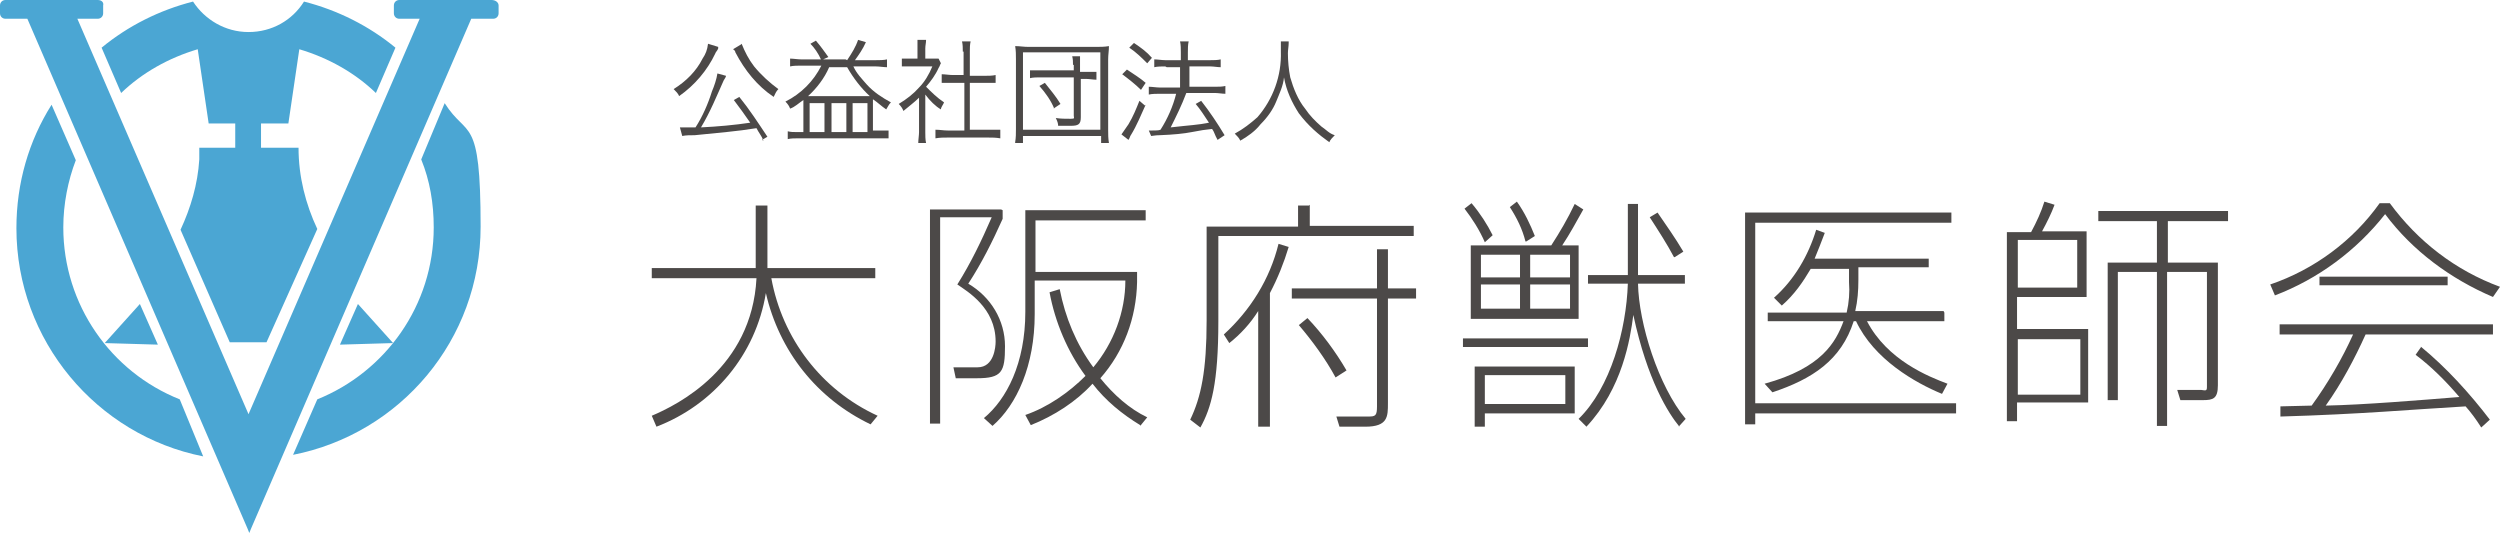 <?xml version="1.0" encoding="UTF-8"?>
<svg xmlns="http://www.w3.org/2000/svg" version="1.1" viewBox="0 0 319.9 68.2">
  <defs>
    <style>
      .cls-1 {
        fill: #4ba6d3;
      }

      .cls-2 {
        fill: #4c4948;
      }
    </style>
  </defs>
  <!-- Generator: Adobe Illustrator 28.6.0, SVG Export Plug-In . SVG Version: 1.2.0 Build 709)  -->
  <g>
    <g id="_レイヤー_1" data-name="レイヤー_1">
      <path class="cls-2" d="M91.9,6.2c-.1.3-.3.4-.4.7-1,2.1-2.6,4-4.6,5.4-.1-.3-.4-.6-.7-.9,1.6-1,2.9-2.3,3.7-3.9.4-.6.6-1.1.7-1.9l1.3.4ZM97.7,18c-.3-.7-.6-1-.9-1.6-2.4.4-5,.6-7.9.9-.6,0-1.1,0-1.6.1l-.3-1.1h2c.9-1.4,1.6-3,2.1-4.6.3-.7.6-1.6.7-2.3l1.1.3h0c0,.1-.1.3-.3.6-.9,2-1.7,4-2.9,6,2.1-.1,4.3-.3,6.3-.6-.7-1-1.4-2-2.1-2.9l.7-.4c1.3,1.6,2.4,3.3,3.6,5.1l-.7.4ZM94.9,5.6c.4,1,.9,2,1.6,2.9.9,1.1,2,2.1,3.1,2.9-.3.3-.4.6-.6,1-2.1-1.4-3.7-3.4-4.9-5.7,0-.1-.1-.3-.3-.4l1-.6Z"/>
      <path class="cls-2" d="M108.4,7.7c.6-.9,1.1-1.7,1.4-2.6l1,.3c-.4.9-.9,1.6-1.4,2.3h2.7c.4,0,1,0,1.4-.1v1c-.4,0-1-.1-1.4-.1h-2.9c.4.9,1.1,1.6,1.7,2.3.9,1,2,1.7,3.1,2.3-.3.3-.4.6-.6.9-.6-.4-1.1-.9-1.7-1.3v4h2v1h-11.6c-.4,0-.9,0-1.3.1v-1c.4.1.7.1,1.1.1h.9v-4.1c-.6.4-1.1.9-1.7,1.1-.1-.3-.3-.6-.6-.9,2-1,3.6-2.6,4.6-4.6h-2.6c-.4,0-1,0-1.4.1v-1c.4,0,1,.1,1.4.1,0,0,5.7,0,5.7,0ZM106.1,8.6c-.6,1.4-1.6,2.7-2.7,3.7h7.9c-1.1-1-2.1-2.3-2.9-3.7h-2.3ZM104.4,5.2c.6.7,1.1,1.4,1.6,2.1l-.9.4c-.4-.9-.9-1.6-1.4-2.1l.7-.4ZM103.6,16.9h1.9v-3.7h-1.9v3.7ZM106.4,16.9h1.9v-3.7h-1.9v3.7ZM109.1,16.9h1.9v-3.7h-1.9v3.7Z"/>
      <path class="cls-2" d="M118.4,16.9c0,.4,0,1,.1,1.4h-1c0-.4.1-1,.1-1.4v-4.4c-.6.6-1.3,1.1-2,1.7-.1-.3-.3-.6-.6-.9,1-.6,1.9-1.3,2.6-2.1.7-.7,1.3-1.7,1.7-2.7h-3.9v-1h2v-2.4h1.1c0,.4-.1.7-.1,1.1v1.3h1.7l.3.6c-.1.1-.1.3-.3.6-.4.9-1,1.7-1.6,2.4.7.7,1.4,1.4,2.3,2-.1.3-.4.6-.4.9-.7-.4-1.4-1.1-2-1.9v4.9ZM123.2,6.6c0-.4,0-.9-.1-1.3h1.1c-.1.4-.1.9-.1,1.3v3.1h1.9c.4,0,1,0,1.4-.1v1h-3.3v6h3.9v1.1c-.6-.1-1-.1-1.6-.1h-5.1c-.6,0-1,0-1.6.1v-1.1c.6,0,1,.1,1.6.1h2.1v-6.1h-2.9v-1.1c.4,0,1,.1,1.4.1h1.4v-3Z"/>
      <path class="cls-2" d="M129.9,18.2c.1-.6.1-1.1.1-1.7V7.6c0-.6,0-1.1-.1-1.7.6,0,1.1.1,1.7.1h8.6c.6,0,1.1,0,1.7-.1,0,.6-.1,1.1-.1,1.7v9c0,.6,0,1.1.1,1.7h-1v-.9h-10v.9h-1ZM130.9,16.6h9.9V6.7h-9.9v9.9ZM137.3,8.3c0-.4,0-.7-.1-1.1h1v2h2.1v1c-.4,0-.9-.1-1.3-.1h-.7v4.9c0,.9-.3,1.1-1.3,1.1h-1.6c0-.3-.1-.6-.3-1,.6.1,1.3.1,1.9.1s.4-.1.4-.4v-4.9h-4.3c-.4,0-.9,0-1.3.1v-1h5.6v-.7ZM134.9,13.9c-.4-1-1.1-2-1.9-2.9l.7-.4c.7.9,1.4,1.7,2,2.7l-.9.6Z"/>
      <path class="cls-2" d="M144.2,8.9c.9.6,1.7,1.1,2.4,1.7l-.6.9c-.7-.7-1.6-1.4-2.4-2l.6-.6ZM146.6,13.4c-.6,1.3-1.1,2.6-1.9,3.9-.1.1-.1.3-.3.6l-.9-.7c.3-.4.6-.9.9-1.3.6-1,1-2,1.4-3l.7.6ZM145.1,5.5c.9.6,1.6,1.1,2.3,1.9l-.6.7c-.7-.7-1.4-1.4-2.3-2l.6-.6ZM149.1,8.5c-.4,0-1,0-1.4.1v-1c.4,0,1,.1,1.4.1h2v-1c0-.4,0-1-.1-1.4h1.1c-.1.4-.1,1-.1,1.4v1h2.9c.4,0,.9,0,1.3-.1v1c-.4,0-.9-.1-1.3-.1h-2.7v2.6h3.3c.4,0,.9,0,1.3-.1v1c-.4,0-.9-.1-1.3-.1h-3.7c-.6,1.6-1.3,3-2,4.4,2.6-.3,3.4-.3,4.9-.6-.6-.9-1.1-1.7-1.7-2.4l.7-.4c1.1,1.4,2.1,2.9,3,4.4l-.9.6c-.4-.7-.4-1-.7-1.4q-1.1.1-2.6.4t-4.1.4c-.6,0-.9.1-1.1.1l-.3-.7h.4c.4,0,.9,0,1.1-.1.9-1.4,1.6-3,2-4.6h-2.1c-.4,0-1,0-1.4.1v-1c.4,0,1,.1,1.4.1h2.6v-2.6h-1.7Z"/>
      <path class="cls-2" d="M164.9,5.5c0,.4-.1.9-.1,1.3,0,1,.1,2.1.3,3.1.4,1.4,1,2.9,1.9,4,.6.9,1.3,1.6,2.1,2.3.6.4,1,.9,1.7,1.1-.3.3-.6.6-.7.9-1.4-1-2.7-2.1-3.9-3.7-.9-1.4-1.6-2.9-1.9-4.6-.1,1.1-.6,2.1-1,3.1-.4,1-1.1,2-2,2.9-.7.9-1.7,1.6-2.6,2.1-.1-.3-.4-.6-.7-.9,1.1-.6,2-1.3,2.9-2.1,2-2.3,3.1-5.3,3-8.4v-1.3h1Z"/>
      <path class="cls-2" d="M96.8,26.3h1.4v8h13.8v1.3h-13.3c1.4,7.7,6.4,14.3,13.6,17.6l-.9,1.1c-6.9-3.3-11.7-9.4-13.4-16.8-1.3,7.9-6.7,14.3-14,17.1l-.6-1.4c3.3-1.4,12.8-6.1,13.4-17.6h-13.4v-1.3h13.3s0-8,0-8Z"/>
      <path class="cls-2" d="M128.3,26.9v1.1c-1.3,2.9-2.7,5.7-4.4,8.3,2.9,1.7,4.7,4.7,4.7,8s-.4,4.1-3.6,4.1h-2.7l-.3-1.4h3.1c2.1,0,2.3-2.6,2.3-3.3,0-4.3-3.6-6.4-4.9-7.3,1.7-2.7,3.1-5.6,4.4-8.6h-6.6v26.4h-1.3v-27.4h9.1ZM145.9,54.4c-2.3-1.4-4.4-3.1-6.1-5.3-2.1,2.3-4.9,4.1-7.9,5.3l-.7-1.3c2.9-1,5.6-2.9,7.7-5-2.3-3.1-3.9-6.9-4.6-10.7l1.3-.4c.7,3.6,2.1,7,4.3,10,2.6-3.1,4.1-7.1,4.1-11.1h-11.6v4.3c0,6.6-2.3,11.6-5.4,14.3l-1.1-1c2.9-2.4,5.3-7,5.3-13.6v-13h15.4v1.3h-14.1v6.6h13v1.3c-.1,4.6-1.7,8.9-4.7,12.3,1.7,2.1,3.7,3.9,6,5l-.9,1.1Z"/>
      <path class="cls-2" d="M167.6,26.2v2.7h13.3v1.3h-25v10.9c0,7.9-.9,11.1-2.3,13.6l-1.3-1c1.4-2.9,2.1-6.3,2.1-12.7v-12h11.7v-2.7h1.4ZM162.3,54.6h-1.3v-14.8c-1,1.6-2.3,3-3.7,4.1l-.7-1.1c3.4-3.1,5.9-7.1,7-11.6l1.3.4c-.6,2-1.4,4-2.4,5.9v17.1h-.1ZM177.6,36.9h3.6v1.3h-3.6v13.4c0,1.7,0,3-2.9,3h-3.3l-.4-1.3h4.1c.9,0,1.1-.1,1.1-1.3v-13.8h-10.9v-1.3h10.9v-5h1.4v5ZM170.9,48.3c-1.3-2.4-3-4.7-4.7-6.7l1.1-.9c1.9,2,3.6,4.3,5,6.7l-1.4.9Z"/>
      <path class="cls-2" d="M203.2,44.4h-16v-1.1h16s0,1.1,0,1.1ZM190,31c-.7-1.6-1.6-3-2.6-4.3l.9-.7c1.1,1.3,2,2.7,2.7,4.1l-1,.9ZM202,31.4v9.4h-13.8v-9.4h10.3c1.1-1.7,2.1-3.4,3-5.3l1.1.7c-.9,1.6-1.7,3.1-2.7,4.6h2.1ZM201.6,52.9h-11.6v1.7h-1.3v-7.7h12.8v6ZM194.5,32.6h-5v2.9h5v-2.9ZM194.5,36.4h-5v3.1h5v-3.1ZM200.3,48h-10.3v3.7h10.3v-3.7ZM195.2,30.9c-.4-1.6-1.1-3-2-4.4l.9-.7c1,1.4,1.7,2.9,2.3,4.4l-1.1.7ZM200.9,32.6h-5.1v2.9h5.1v-2.9ZM200.9,36.4h-5.1v3.1h5.1v-3.1ZM214.9,54.6c-1.4-1.7-4.1-5.9-5.9-14.3-.4,3.1-1.4,9.4-6,14.3l-1-1c4.1-4,6.1-11.4,6.3-17.3h-5.1v-1.1h5.1v-9.1h1.3v9.1h6v1.1h-6c.1,5.1,2.6,13.1,6.1,17.3l-.9,1ZM214.2,32.9c-.9-1.7-2-3.4-3.1-5.1l1-.6c1.1,1.6,2.3,3.3,3.3,5l-1.1.7Z"/>
      <path class="cls-2" d="M249.7,27.2v1.3h-25.1v23.1h25.7v1.3h-25.7v1.4h-1.3v-27.1h26.4ZM248.8,40v1.1h-9.9c2.6,5,7.9,7.1,10.3,8l-.7,1.3c-3.4-1.4-8.7-4.4-11-9.3h-.3c-1.6,5-5.3,7.4-10.4,9.1l-1-1.1c7.3-2,9.1-5.3,10.1-8h-9.7v-1.1h10.1c.3-1.3.4-2.6.3-3.9v-1.7h-4.9c-1,1.7-2.1,3.3-3.7,4.7l-1-1c2.6-2.3,4.4-5.4,5.4-8.7l1.1.4c-.4,1.1-.9,2.3-1.3,3.3h14.6v1.1h-9v1.6c0,1.4-.1,2.7-.4,4h11.3Z"/>
      <path class="cls-2" d="M256.8,29.7h3.1c.7-1.3,1.3-2.6,1.7-3.9l1.3.4c-.4,1.1-1,2.3-1.6,3.4h5.7v8.4h-8.9v4.1h9.1v9.4h-9.1v2.4h-1.3v-24.4ZM265.8,30.7h-7.6v6.1h7.6v-6.1ZM266.1,43.4h-7.9v7.1h8v-7.1ZM276.1,28.3h-7.6v-1.3h16.6v1.3h-7.7v5.3h6.4v15.7c0,1.7-.6,1.9-1.9,1.9h-2.9l-.4-1.3h3.1c.6.1.7.1.7-.4v-14.7h-5.1v19.7h-1.3v-19.7h-5v16.4h-1.3v-17.6h6.3v-5.3Z"/>
      <path class="cls-2" d="M305.8,26c3.6,4.9,8.4,8.6,14.1,10.7l-.9,1.3c-5.4-2.3-10.3-5.9-13.8-10.6-3.7,4.7-8.6,8.3-14.1,10.4l-.6-1.4c5.6-1.9,10.6-5.6,14-10.4h1.3ZM309.7,44.3c3.3,2.7,6.3,6,8.9,9.4l-1.1,1c-.7-1.1-1.3-1.9-2-2.7-7,.4-13.3,1-23.7,1.3v-1.3c-.1,0,4-.1,4-.1,2.1-2.9,3.9-6,5.3-9.1h-9.4v-1.3h27.3v1.3h-16.3c-1.4,3.1-3.1,6.3-5.1,9.1,4.9-.1,12.1-.7,17.1-1.1-1.7-2-3.6-3.9-5.6-5.4l.7-1ZM296.8,35.4h16.4v1.1h-16.4v-1.1Z"/>
      <g>
        <path class="cls-1" d="M62.9,0h-11.8c-.4,0-.7.3-.7.7v1c0,.4.3.7.7.7h2.6l-21.9,50.6L9.9,2.4h2.6c.4,0,.7-.3.7-.7V.7c.1-.4-.2-.7-.7-.7H.7c-.4,0-.7.3-.7.7v1c0,.4.3.7.7.7h2.8l28.2,65.3.2.5h0l.2-.5L60.3,2.4h2.8c.4,0,.7-.3.7-.7V.7c0-.4-.4-.7-.9-.7Z"/>
        <path class="cls-1" d="M53.9,20.4c1.1,2.7,1.6,5.6,1.6,8.7,0,10-6.2,18.5-14.9,22l-3.1,7.1c13.7-2.7,24-14.7,24-29.2s-1.7-11.2-4.6-15.8l-3,7.2Z"/>
        <path class="cls-1" d="M8.1,29.1c0-3,.6-6,1.6-8.6l-3.1-7.1c-2.9,4.6-4.5,10-4.5,15.8,0,14.4,10.3,26.5,23.9,29.2l-3-7.3c-8.8-3.5-14.9-12.1-14.9-22Z"/>
        <polygon class="cls-1" points="20.2 44.1 13.4 43.9 17.9 38.9 20.2 44.1"/>
        <polygon class="cls-1" points="43.5 44.1 50.3 43.9 45.8 38.9 43.5 44.1"/>
        <path class="cls-1" d="M36.9,15.8l1.4-9.5c3.7,1.1,7.1,3,9.8,5.6l2.5-5.8c-3.4-2.8-7.4-4.8-11.7-5.9-1.5,2.4-4.1,3.9-7.1,3.9s-5.6-1.6-7.1-3.9c-4.3,1.1-8.3,3.1-11.7,5.9l2.5,5.8c2.7-2.6,6.1-4.5,9.8-5.6l1.4,9.5h3.4v3.1h-4.6c0,.5,0,1,0,1.5-.2,3.2-1.1,6.2-2.4,9l6.3,14.4h4.7l6.5-14.5c-1.5-3.2-2.4-6.7-2.4-10.4h-4.8v-3.1s3.6,0,3.6,0Z"/>
      </g>
    </g>
  </g>
</svg>